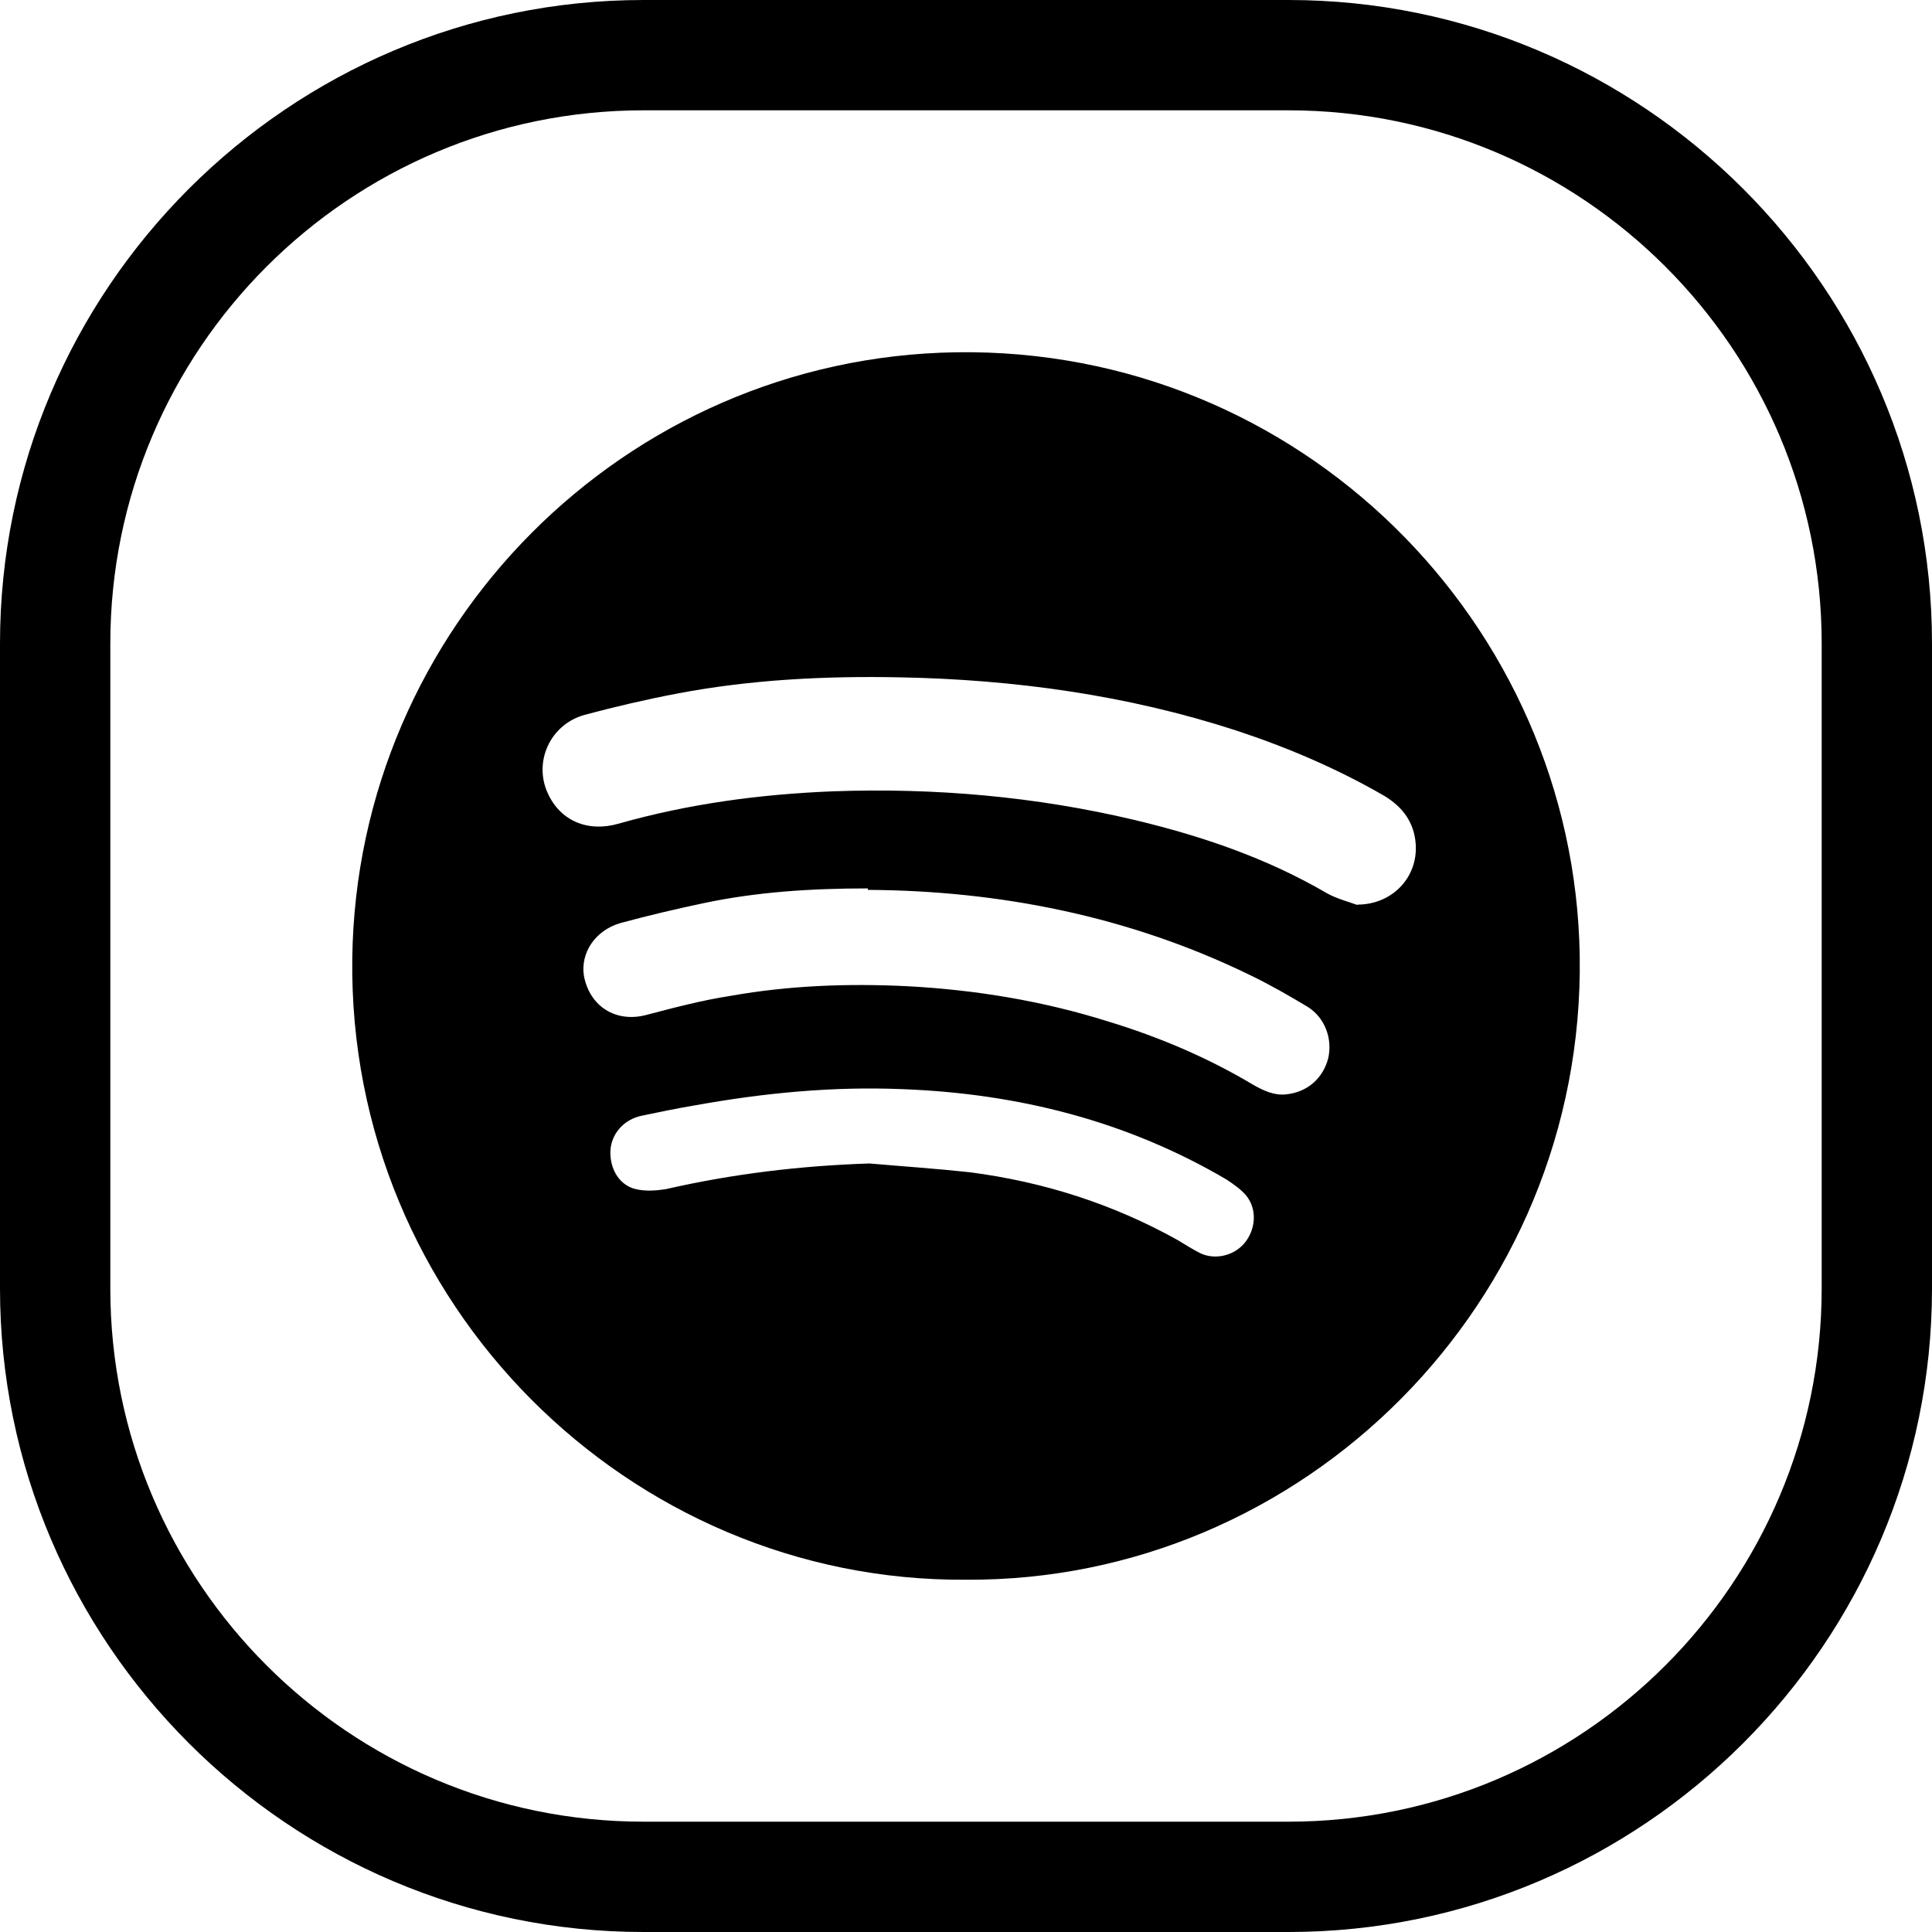 <?xml version="1.0" encoding="UTF-8"?> <svg xmlns="http://www.w3.org/2000/svg" id="Layer_1" viewBox="0 0 26.27 26.27"><path d="m17.52,26.27h-8.77c-4.82,0-8.75-3.93-8.75-8.75v-8.77C0,3.93,3.93,0,8.75,0h8.77c4.82,0,8.75,3.93,8.75,8.75v8.77c0,4.82-3.93,8.75-8.75,8.75ZM8.75,1.5C4.75,1.5,1.5,4.75,1.5,8.75v8.77c0,4,3.25,7.25,7.25,7.25h8.77c4,0,7.25-3.25,7.25-7.25v-8.77c0-4-3.25-7.25-7.25-7.25h-8.77Z"></path><path d="m13.13,21.48c-4.57.03-8.4-3.75-8.34-8.45.06-4.5,3.7-8.17,8.21-8.24,4.67-.07,8.41,3.68,8.48,8.21.07,4.71-3.76,8.51-8.35,8.48Zm5.32-9.15s0-.02.01-.03c.46,0,.82-.36.79-.82-.02-.3-.18-.51-.43-.66-.64-.37-1.32-.66-2.02-.89-1.48-.48-3.01-.69-4.56-.72-1.02-.02-2.03.03-3.03.22-.42.08-.85.18-1.26.29-.47.13-.7.64-.5,1.07.17.37.54.53.96.41.95-.27,1.92-.4,2.91-.44,1.39-.05,2.76.07,4.11.39.92.22,1.8.52,2.62,1,.13.07.28.11.42.16Zm-6.65-.25c-.79,0-1.52.05-2.23.2-.38.08-.76.17-1.13.27-.35.1-.55.41-.5.72.08.42.44.64.85.53.38-.1.76-.2,1.15-.26.79-.14,1.59-.17,2.4-.13.93.05,1.84.2,2.73.48.69.21,1.35.49,1.97.86.14.08.29.15.45.13.29-.03.5-.22.57-.49.06-.26-.04-.55-.28-.7-.25-.15-.51-.3-.78-.43-1.66-.81-3.43-1.15-5.2-1.16Zm.02,3.74c.46.04.91.07,1.37.12,1,.13,1.94.43,2.82.92.1.06.21.13.31.18.21.1.48.03.62-.16.14-.19.15-.45,0-.63-.07-.08-.17-.15-.26-.21-1.36-.8-2.84-1.17-4.4-1.23-.95-.04-1.89.05-2.83.22-.24.04-.48.09-.72.14-.25.05-.42.25-.43.48-.01.24.12.47.35.52.13.03.27.02.4,0,.92-.21,1.84-.32,2.78-.35Z"></path></svg> 